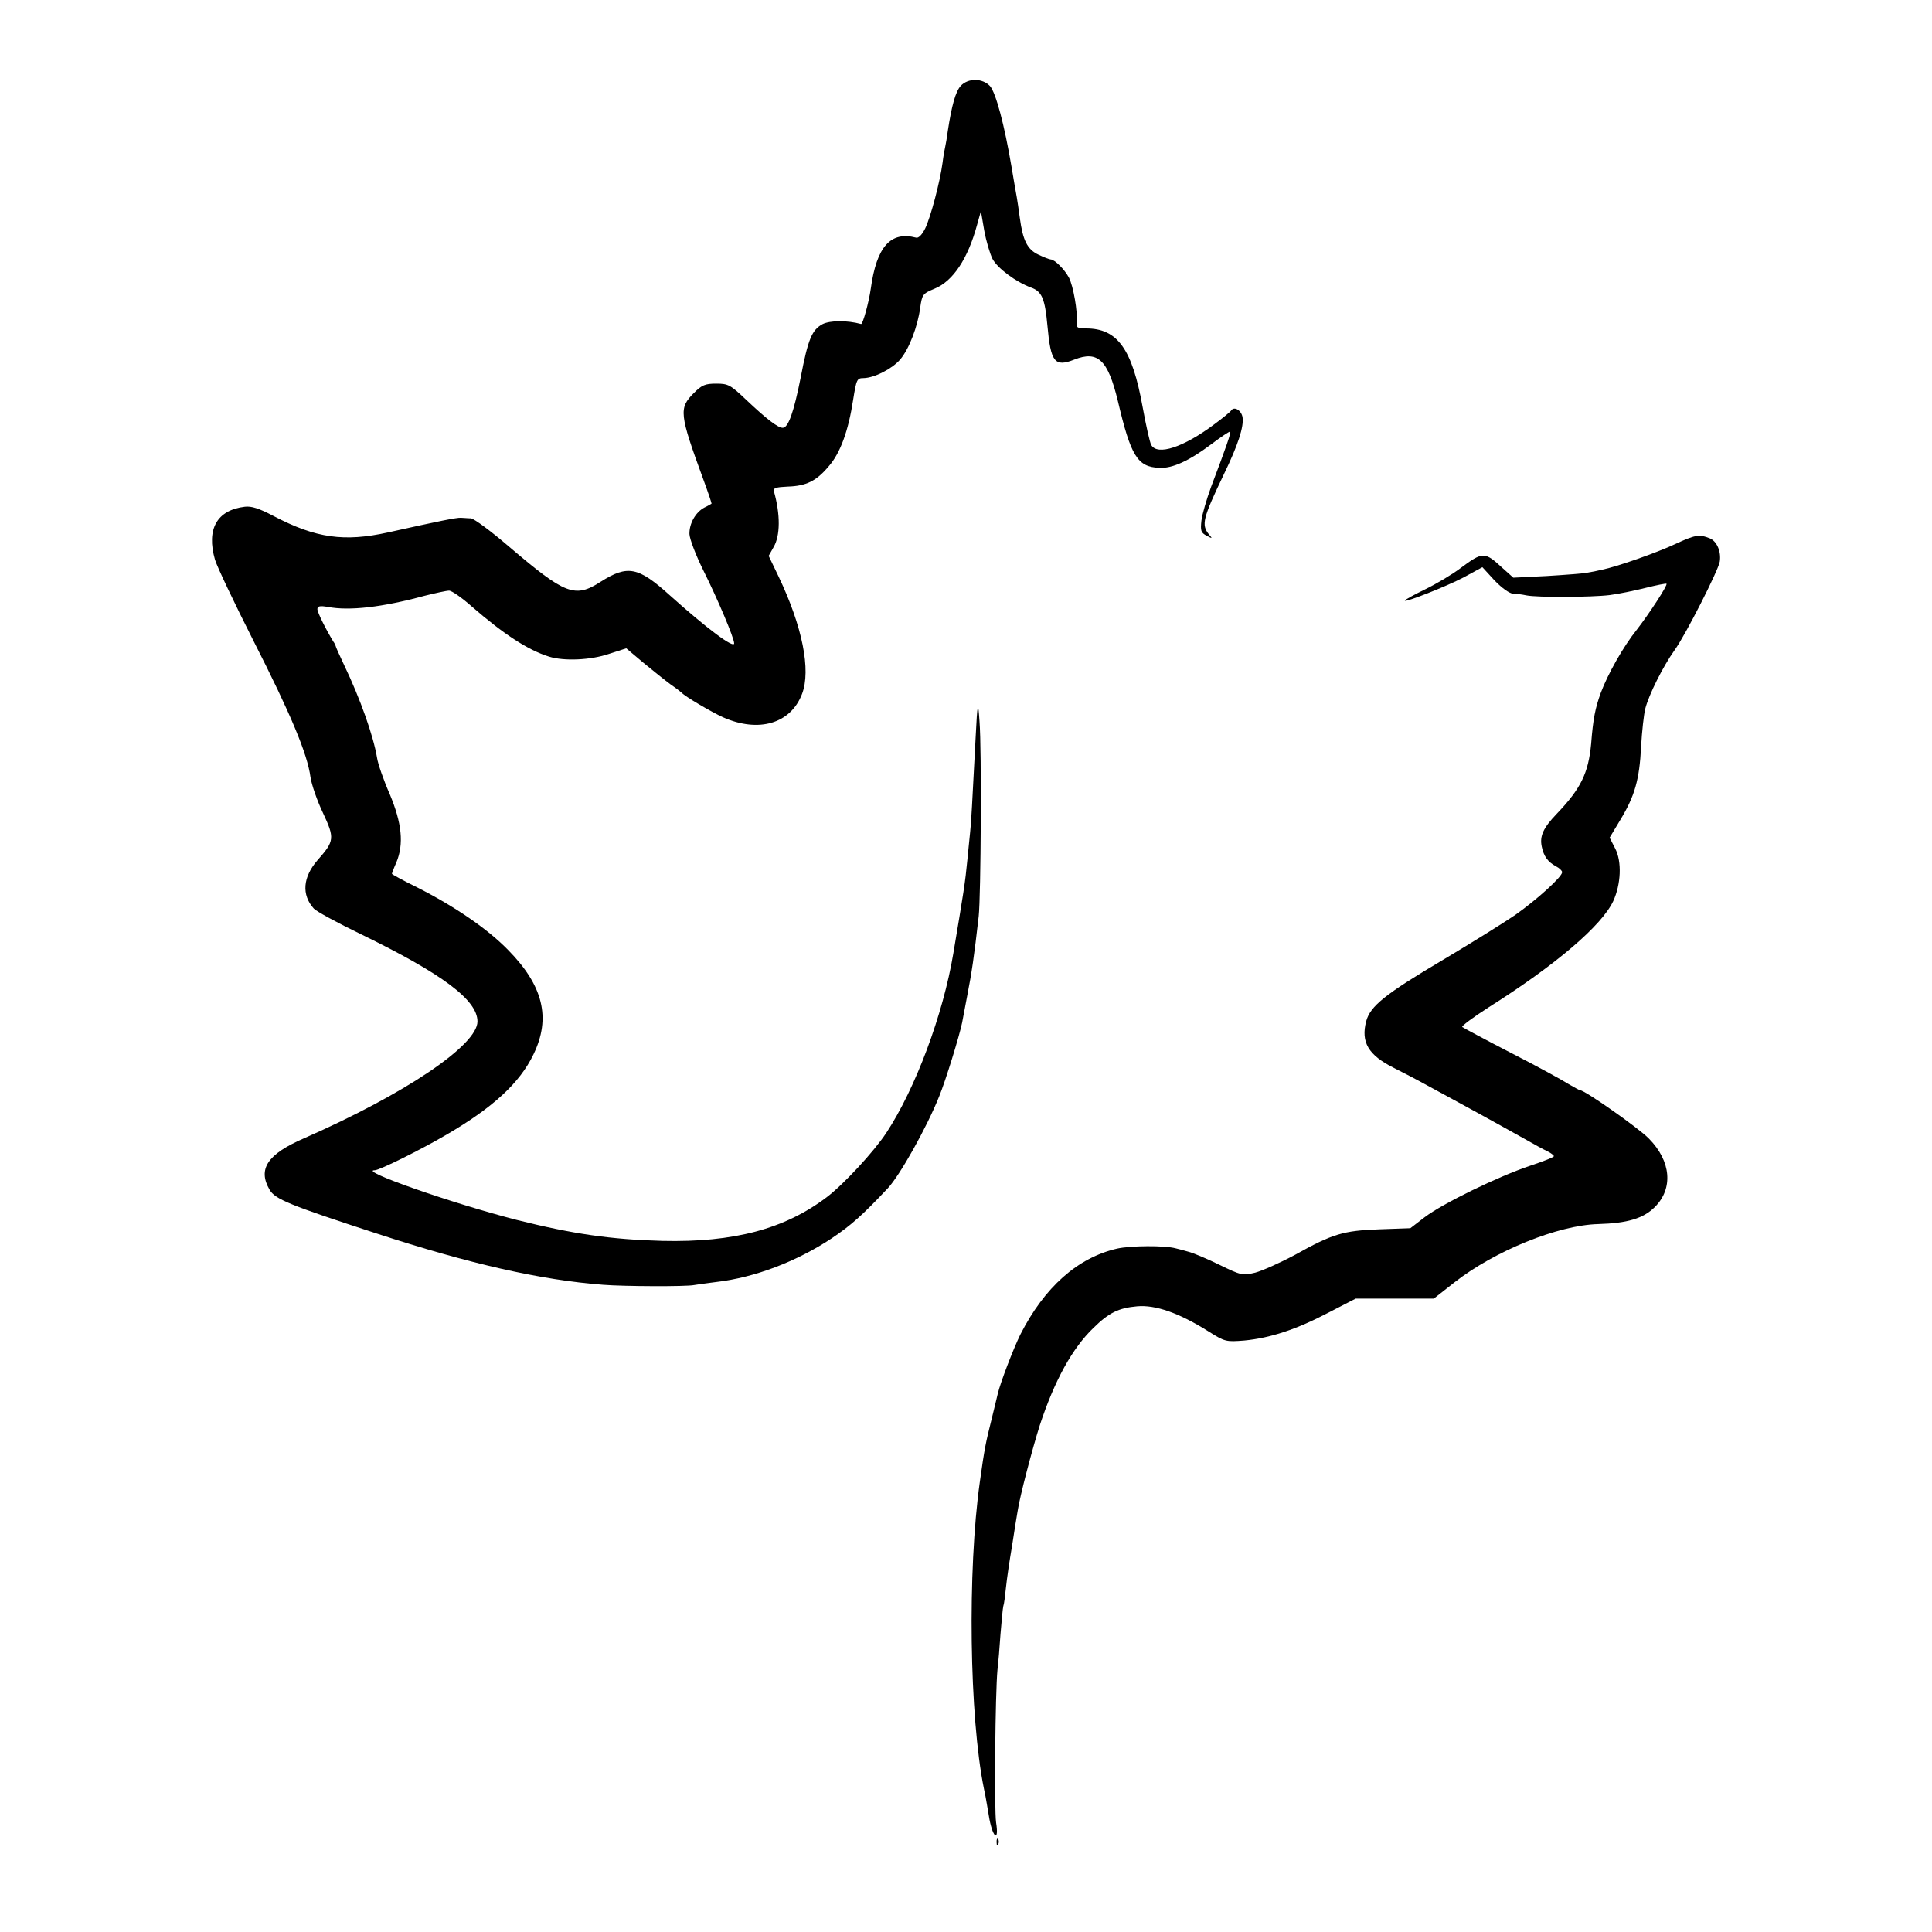 <?xml version="1.0" standalone="no"?>
<!DOCTYPE svg PUBLIC "-//W3C//DTD SVG 20010904//EN"
 "http://www.w3.org/TR/2001/REC-SVG-20010904/DTD/svg10.dtd">
<svg version="1.0" xmlns="http://www.w3.org/2000/svg"
 width="700pt" height="700pt" viewBox="0 0 700 700"
 preserveAspectRatio="xMidYMid meet">
<g transform="translate(0,700) scale(0.1,-0.1)"
fill="#000000" stroke="none">
<path d="M3481 6689 c-19 -21 -33 -72 -47 -164 -3 -22 -7 -47 -9 -55 -2 -8 -7
-35 -10 -60 -9 -68 -43 -197 -63 -238 -11 -22 -24 -36 -33 -33 -92 24 -143
-32 -164 -185 -7 -50 -29 -129 -35 -128 -51 14 -112 13 -139 0 -39 -21 -53
-53 -80 -194 -25 -126 -45 -182 -65 -182 -17 0 -57 30 -133 102 -57 54 -65 58
-108 58 -40 0 -52 -5 -81 -34 -55 -55 -53 -75 35 -315 17 -46 30 -85 29 -86
-2 -1 -13 -8 -26 -14 -32 -17 -55 -58 -54 -96 1 -19 24 -79 52 -135 50 -100
110 -242 110 -261 0 -20 -98 53 -233 174 -115 104 -153 111 -251 49 -93 -60
-128 -46 -330 126 -65 56 -128 103 -140 104 -12 0 -28 2 -36 2 -15 1 -80 -12
-264 -53 -159 -35 -261 -21 -414 59 -53 28 -81 37 -105 34 -101 -12 -140 -81
-108 -192 7 -24 70 -157 140 -295 134 -263 195 -409 206 -493 4 -27 24 -85 45
-129 43 -92 42 -102 -19 -171 -54 -62 -59 -126 -14 -176 9 -10 86 -52 171 -93
294 -143 422 -238 422 -316 0 -86 -263 -263 -630 -424 -131 -57 -167 -111
-123 -186 20 -34 71 -55 387 -158 336 -110 596 -169 821 -186 73 -6 302 -7
330 -1 11 2 47 7 80 11 139 16 291 74 418 158 70 47 112 84 204 182 43 46 140
218 186 333 23 56 73 218 83 267 2 11 10 54 18 95 17 87 25 141 42 290 8 73
11 604 3 705 -5 80 -8 69 -14 -55 -13 -249 -16 -310 -20 -345 -2 -22 -7 -67
-10 -100 -8 -84 -14 -120 -51 -340 -37 -221 -137 -489 -243 -650 -45 -68 -155
-187 -216 -233 -152 -115 -336 -164 -595 -158 -187 5 -324 25 -528 76 -234 60
-577 180 -514 180 17 0 168 75 260 129 168 98 265 187 315 291 64 132 35 249
-92 378 -75 77 -194 158 -328 226 -51 25 -93 48 -93 50 0 2 7 21 16 41 28 67
20 143 -24 248 -22 50 -43 110 -46 132 -13 78 -60 212 -119 335 -17 36 -31 67
-31 70 -1 3 -4 10 -8 15 -27 44 -58 106 -58 118 0 11 9 13 38 8 78 -15 198 -1
349 40 40 10 81 19 90 19 10 0 47 -26 83 -58 114 -99 202 -157 279 -181 54
-17 151 -13 218 10 l62 20 63 -53 c35 -29 79 -64 98 -78 19 -13 37 -27 40 -30
11 -13 108 -70 150 -89 129 -57 245 -23 286 85 33 86 1 245 -85 425 l-36 75
18 32 c24 41 25 117 1 202 -3 12 8 15 50 17 67 2 104 20 149 74 42 48 71 129
88 240 12 75 14 79 38 79 40 1 104 34 133 68 32 38 63 119 72 187 7 48 9 51
52 69 67 27 121 109 154 231 l14 50 12 -70 c7 -39 21 -85 30 -103 18 -34 85
-84 140 -104 39 -14 50 -40 59 -138 12 -132 26 -151 97 -123 86 34 122 -1 158
-149 47 -200 71 -240 150 -243 47 -3 108 25 188 85 36 27 67 48 69 46 4 -3
-14 -55 -69 -200 -16 -44 -32 -98 -35 -122 -4 -37 -2 -44 19 -55 21 -11 22
-11 8 5 -28 35 -22 58 54 217 52 107 73 173 68 207 -4 25 -30 41 -41 25 -3 -5
-31 -28 -61 -50 -112 -84 -207 -115 -229 -75 -5 9 -19 71 -31 137 -38 211 -91
285 -205 285 -32 0 -36 3 -34 23 4 37 -12 130 -28 161 -16 30 -51 65 -66 66
-5 0 -25 8 -44 17 -41 19 -57 52 -68 133 -4 30 -9 64 -11 75 -2 11 -11 61 -19
110 -26 154 -57 269 -78 293 -27 29 -79 30 -106 1z"/>
<path d="M6070 5029 c-68 -32 -214 -83 -265 -93 -16 -4 -41 -9 -55 -11 -14 -3
-80 -8 -146 -12 l-121 -6 -38 34 c-66 61 -72 61 -154 0 -29 -22 -86 -56 -127
-76 -41 -20 -74 -38 -74 -41 0 -8 150 51 213 84 l68 37 44 -48 c27 -28 54 -47
67 -48 13 0 34 -3 48 -6 38 -8 238 -7 302 1 32 4 90 16 130 26 40 10 75 17 76
15 5 -5 -63 -109 -108 -167 -49 -61 -105 -161 -130 -228 -20 -55 -28 -94 -35
-185 -10 -106 -37 -162 -125 -254 -48 -50 -62 -80 -54 -118 7 -35 22 -56 52
-72 12 -6 22 -16 22 -21 0 -17 -92 -100 -170 -155 -41 -28 -158 -101 -259
-161 -213 -126 -266 -169 -281 -224 -20 -76 8 -123 100 -169 30 -15 84 -43
120 -63 36 -19 117 -64 180 -98 63 -35 142 -78 175 -97 33 -19 70 -39 83 -45
12 -6 22 -14 22 -17 0 -4 -39 -19 -87 -35 -116 -39 -315 -136 -381 -186 l-52
-40 -113 -4 c-130 -5 -168 -16 -304 -92 -54 -29 -119 -58 -145 -65 -46 -11
-51 -10 -131 29 -45 22 -95 43 -112 47 -16 5 -37 10 -45 12 -40 11 -164 10
-213 -1 -143 -33 -263 -140 -350 -311 -26 -53 -72 -173 -82 -215 -2 -8 -12
-51 -23 -95 -20 -80 -25 -102 -42 -225 -45 -320 -38 -851 15 -1111 3 -13 8
-39 11 -58 3 -18 7 -42 9 -53 14 -71 35 -80 24 -11 -7 49 -3 470 5 553 3 25 8
83 11 130 4 47 8 92 10 100 3 8 7 40 10 70 3 30 13 98 22 150 8 52 17 109 20
125 8 54 54 228 80 310 54 164 118 280 195 354 56 55 91 72 158 78 66 6 152
-24 257 -90 62 -39 65 -39 131 -34 94 9 189 40 305 101 l99 51 141 0 142 0 75
59 c146 114 375 207 520 211 106 3 164 20 206 62 67 67 59 166 -22 248 -37 38
-232 175 -249 175 -3 0 -22 11 -43 23 -20 13 -113 64 -207 112 -93 48 -173 91
-177 94 -4 3 39 35 95 71 244 154 410 296 452 385 28 61 32 143 7 191 l-20 39
39 65 c52 86 69 145 75 265 3 55 10 117 15 137 13 51 64 153 106 212 40 55
159 290 164 321 6 37 -11 75 -37 85 -38 15 -53 12 -124 -21z"/>
<path d="M3611 324 c0 -11 3 -14 6 -6 3 7 2 16 -1 19 -3 4 -6 -2 -5 -13z"/>
</g>
</svg>
